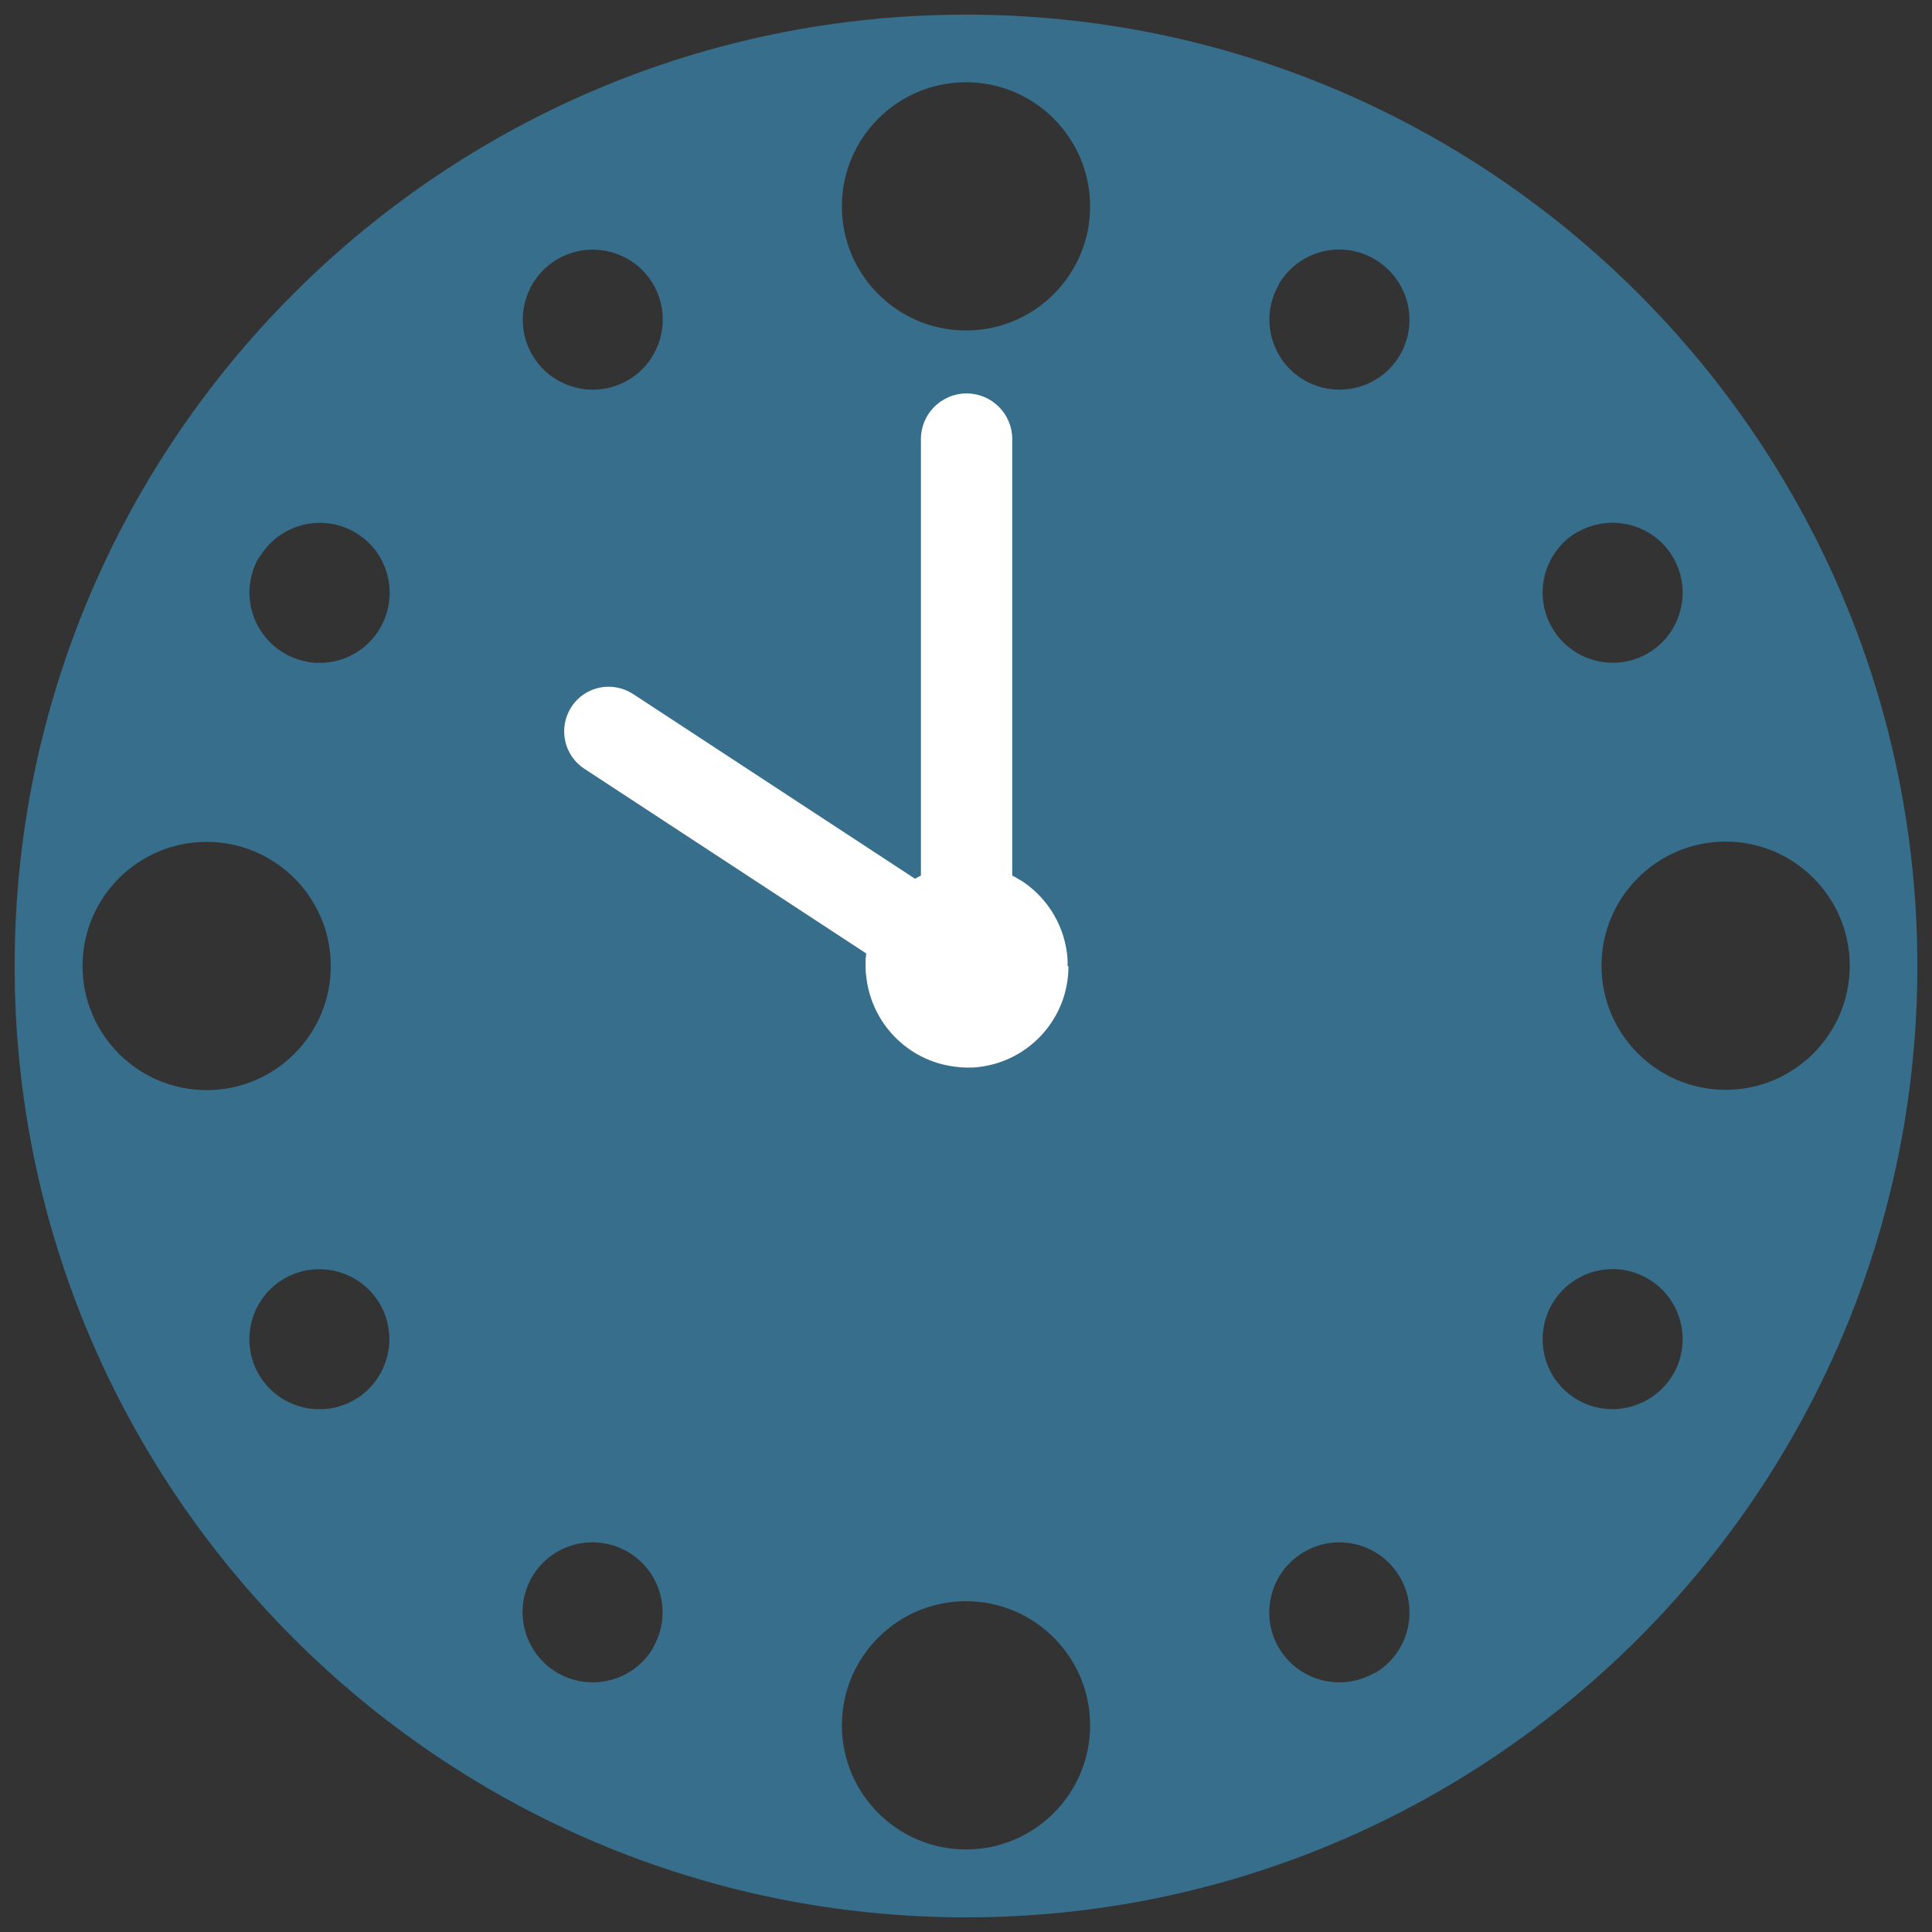 <?xml version="1.0" encoding="UTF-8"?><svg id="_レイヤー_1" xmlns="http://www.w3.org/2000/svg" viewBox="0 0 66 66"><rect x="0" y="0" width="66" height="66" fill="#333333" stroke="none"/><defs><style>.cls-1{fill:#fff;}.cls-2{fill:#376e8c;}</style></defs><path class="cls-2" d="m33,.5C15.08.5.5,15.08.5,33s14.58,32.5,32.5,32.5,32.5-14.58,32.5-32.5S50.92.5,33,.5ZM8.85,19.06c.66-1.14,2.12-1.54,3.27-.88,1.14.66,1.53,2.12.87,3.27-.66,1.14-2.12,1.54-3.27.87-1.14-.66-1.54-2.12-.88-3.27Zm-6.03,13.94c0-2.34,1.9-4.24,4.24-4.24s4.24,1.9,4.24,4.24-1.9,4.24-4.24,4.24-4.24-1.9-4.24-4.24Zm9.29,14.82c-1.14.66-2.61.27-3.27-.87-.66-1.14-.27-2.61.87-3.27,1.14-.66,2.61-.27,3.27.87.66,1.14.27,2.61-.87,3.27Zm6.94-38.97c1.14-.66,2.61-.27,3.27.87.66,1.14.27,2.61-.87,3.27-1.14.66-2.61.27-3.27-.87-.66-1.14-.27-2.61.87-3.27Zm3.27,47.43c-.66,1.14-2.12,1.53-3.27.87-1.14-.66-1.54-2.12-.88-3.27.66-1.14,2.12-1.53,3.27-.87,1.14.66,1.54,2.12.87,3.27Zm10.68,6.9c-2.34,0-4.24-1.9-4.24-4.24s1.9-4.24,4.24-4.24,4.24,1.9,4.24,4.24-1.9,4.24-4.24,4.24Zm0-51.89c-2.34,0-4.24-1.9-4.24-4.24s1.9-4.24,4.24-4.24,4.24,1.9,4.24,4.24-1.9,4.24-4.24,4.24Zm10.68-1.57c.66-1.14,2.12-1.54,3.27-.87,1.14.66,1.54,2.12.88,3.27-.66,1.14-2.12,1.53-3.27.87-1.14-.66-1.54-2.12-.87-3.27Zm3.27,47.43c-1.14.66-2.61.27-3.27-.87-.66-1.14-.27-2.61.88-3.27,1.14-.66,2.61-.27,3.27.88.66,1.14.27,2.61-.87,3.27Zm6.94-38.97c1.14-.66,2.61-.27,3.27.87.66,1.14.27,2.61-.87,3.27-1.14.66-2.61.27-3.27-.88-.66-1.14-.27-2.61.87-3.27Zm3.27,28.76c-.66,1.14-2.12,1.54-3.27.88-1.14-.66-1.53-2.12-.87-3.27.66-1.14,2.12-1.54,3.27-.87,1.14.66,1.53,2.12.87,3.27Zm1.79-9.71c-2.34,0-4.24-1.9-4.24-4.24s1.9-4.24,4.24-4.24,4.24,1.9,4.24,4.24-1.9,4.24-4.24,4.24Z"/><path class="cls-1" d="m36.47,33h0c0-.07,0-.15,0-.22,0,0,0,0,0,0h0c-.07-1.1-.65-2.06-1.51-2.65h0s-.06-.04-.1-.06c-.02-.01-.04-.03-.07-.04-.02-.01-.04-.02-.06-.04-.05-.03-.1-.05-.15-.08,0,0,0,0,0,0v-14.91c0-.86-.7-1.56-1.56-1.56s-1.56.7-1.56,1.56v14.91s-.03.02-.04.02c-.04.02-.07.04-.11.06-.02.01-.04.02-.05.03l-9.63-6.31c-.71-.46-1.65-.27-2.11.44-.46.71-.26,1.65.44,2.11l9.63,6.31s0,0,0,0c0,.07-.01.13-.02.2,0,0,0,.01,0,.02,0,.07,0,.14,0,.21,0,.11,0,.22.02.33.16,1.62,1.43,2.92,3.04,3.11.14.02.27.03.41.03s.27,0,.4-.02c1.72-.2,3.06-1.66,3.06-3.44,0,0,0,0,0,0h0Z"/></svg>